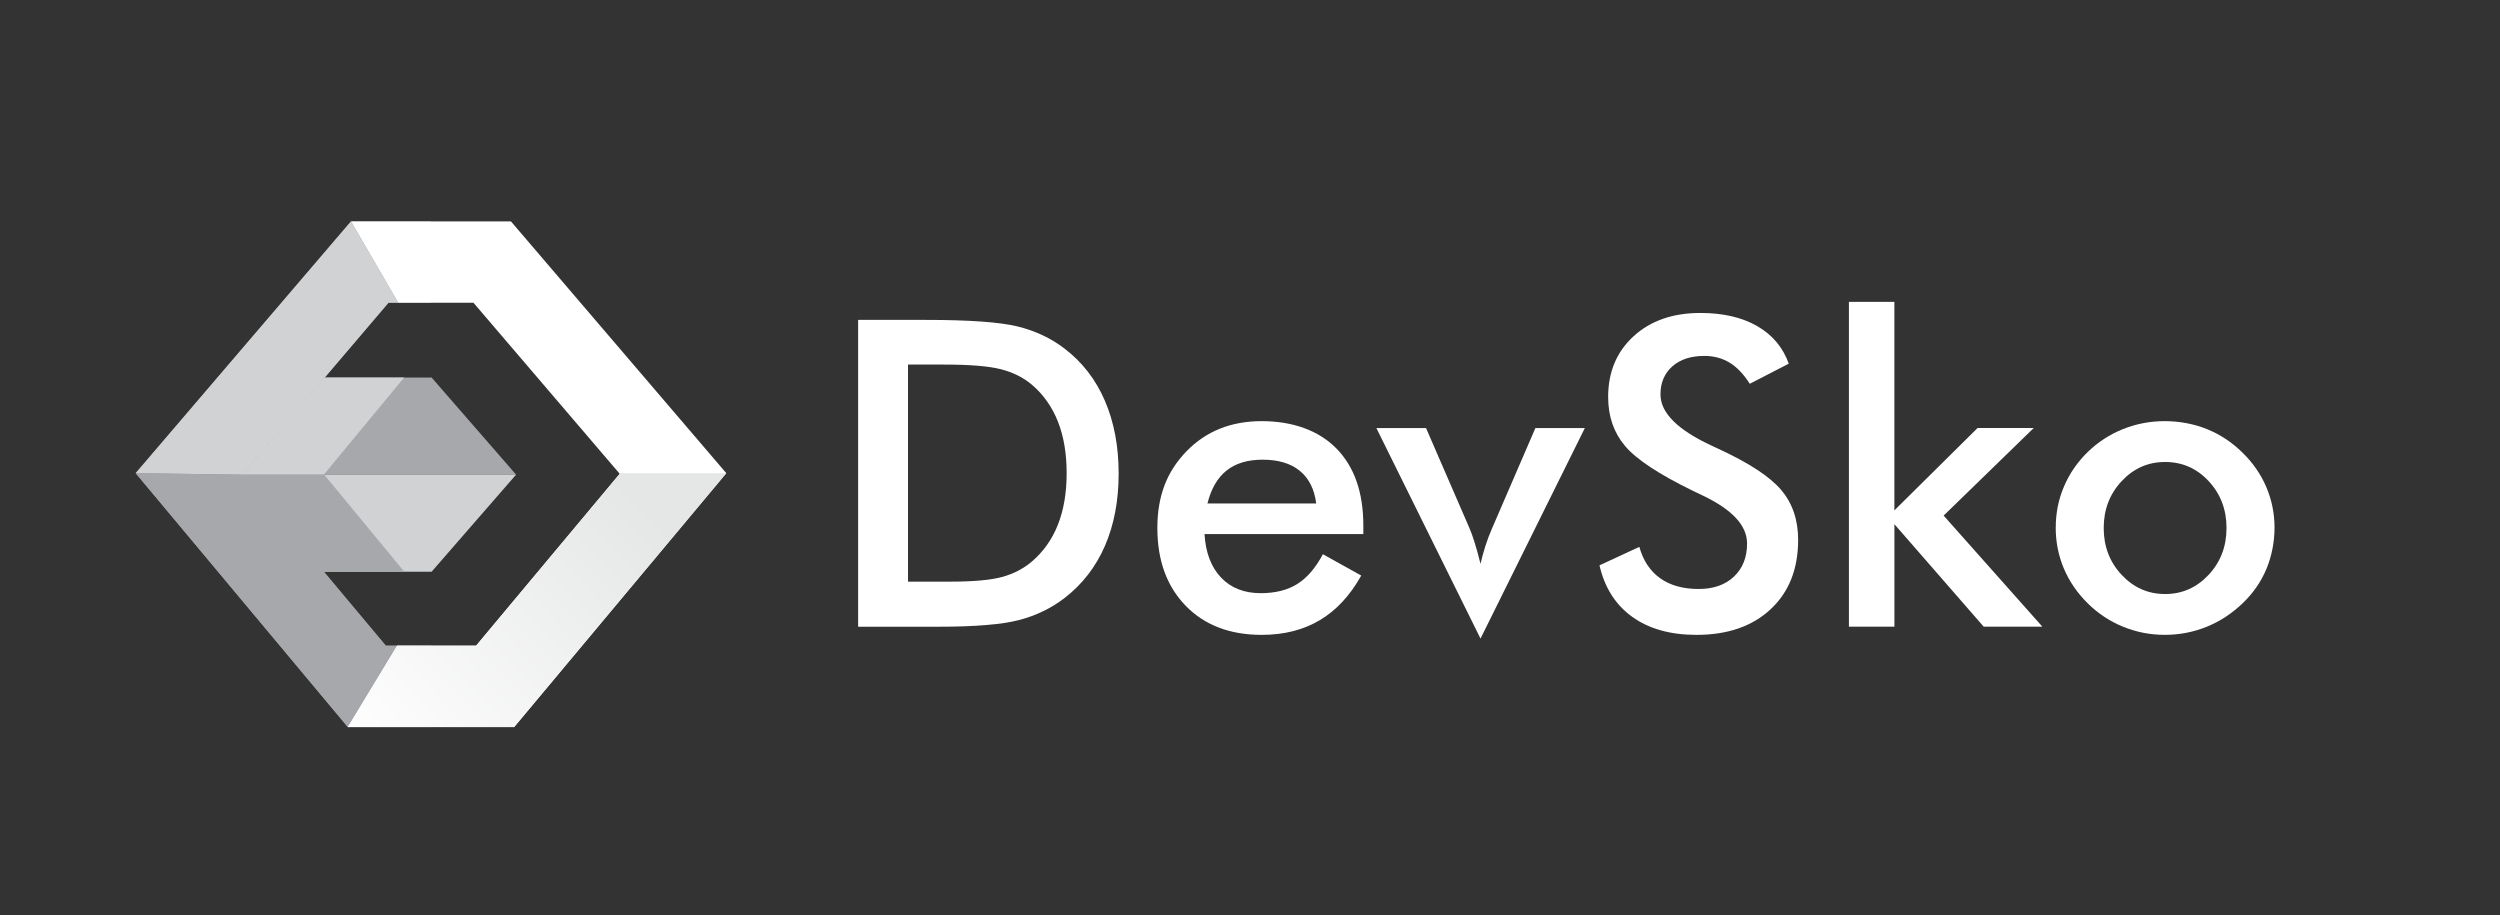 <?xml version="1.0" encoding="UTF-8"?>
<svg id="Layer_1" data-name="Layer 1" xmlns="http://www.w3.org/2000/svg" xmlns:xlink="http://www.w3.org/1999/xlink" viewBox="0 0 757.28 277.28">
  <rect x="0" y="0" width="757.28" height="277.28" fill="#333333" stroke="none"/>
  <defs>
    <style>
      .cls-1 {
        fill: #a7a8ab;
      }

      .cls-2 {
        fill: #fff;
      }

      .cls-3 {
        opacity: .46;
      }

      .cls-4 {
        fill: url(#linear-gradient);
      }

      .cls-5 {
        fill: #d1d2d3;
      }
    </style>
    <linearGradient id="linear-gradient" x1="112.4" y1="232.78" x2="194.65" y2="152.91" gradientUnits="userSpaceOnUse">
      <stop offset="0" stop-color="#fff"/>
      <stop offset="1" stop-color="#e5e6e6"/>
    </linearGradient>
  </defs>
  <g>
    <g class="cls-3">
      <polygon class="cls-2" points="130.55 220.23 105.35 220.23 41.09 143.33 106.32 67.06 130.55 67.06 130.55 91.71 117.67 91.71 73.37 143.52 116.87 195.58 130.55 195.58 130.55 220.23"/>
    </g>
    <polygon class="cls-2" points="105.35 220.23 155.74 220.23 220 143.33 154.77 67.06 106.32 67.06 120.61 91.71 143.42 91.71 187.72 143.52 144.22 195.58 120.28 195.58 105.35 220.23"/>
    <polygon class="cls-5" points="106.32 67.06 120.61 91.71 117.67 91.71 73.37 143.78 41.09 143.33 106.32 67.06"/>
    <polygon class="cls-1" points="120.28 195.58 116.87 195.58 73.37 143.78 41.09 143.33 105.35 220.23 120.28 195.58"/>
    <polygon class="cls-4" points="187.72 143.52 144.22 195.58 120.28 195.58 105.35 220.23 155.74 220.23 220 143.33 187.57 143.33 187.72 143.52"/>
    <polygon class="cls-1" points="73.37 143.78 156.34 143.78 130.74 114.36 98.34 114.36 73.37 143.78"/>
    <polygon class="cls-5" points="73.37 143.76 156.34 143.76 130.74 173.18 98.06 173.18 73.37 143.76"/>
    <polygon class="cls-5" points="73.18 143.78 98.08 143.78 122.43 114.36 98.16 114.36 73.18 143.78"/>
    <polygon class="cls-1" points="73.2 143.76 98.19 143.76 122.46 173.18 97.7 173.18 73.2 143.76"/>
  </g>
  <g>
    <path class="cls-2" d="M259.94,189.83v-92.93h20.38c13.24,0,22.57.67,27.96,2s10.12,3.57,14.19,6.7c5.37,4.1,9.45,9.37,12.22,15.81,2.77,6.43,4.16,13.77,4.16,22.03s-1.39,15.56-4.16,21.93c-2.77,6.37-6.85,11.63-12.22,15.77-4.06,3.13-8.69,5.36-13.87,6.7-5.18,1.33-13.26,2-24.22,2h-24.44ZM275.05,176.19h12.7c6.98,0,12.22-.46,15.71-1.4,3.49-.93,6.53-2.5,9.11-4.7,3.51-3,6.15-6.74,7.9-11.2,1.76-4.46,2.63-9.66,2.63-15.58s-.88-11.12-2.63-15.58c-1.76-4.46-4.39-8.2-7.9-11.2-2.62-2.2-5.77-3.77-9.43-4.7-3.66-.93-9.38-1.4-17.17-1.4h-10.92v65.76Z"/>
    <path class="cls-2" d="M412.98,161.78h-48.12c.34,5.63,2.01,10.02,5.01,13.17,3,3.15,7,4.73,12,4.73,4.44,0,8.15-.93,11.11-2.79,2.96-1.86,5.54-4.87,7.74-9.01l11.62,6.47c-3.39,6.05-7.58,10.56-12.57,13.52-4.99,2.96-10.85,4.44-17.58,4.44-9.65,0-17.33-2.94-23.04-8.82-5.71-5.88-8.57-13.73-8.57-23.55s2.95-17.19,8.85-23.26c5.9-6.07,13.49-9.11,22.76-9.11s17.24,2.77,22.66,8.32c5.42,5.54,8.12,13.31,8.12,23.3v2.6ZM398.7,152.51c-.55-4.32-2.2-7.61-4.95-9.87-2.75-2.26-6.52-3.4-11.3-3.4-4.53,0-8.17,1.1-10.92,3.3-2.75,2.2-4.68,5.52-5.78,9.97h32.94Z"/>
    <path class="cls-2" d="M448.47,193.45l-31.55-63.79h15.04l13.14,30.28c.42.93.93,2.33,1.52,4.19.59,1.86,1.21,4.08,1.84,6.67.42-1.82.92-3.63,1.49-5.43.57-1.8,1.26-3.61,2.06-5.43l13.08-30.28h14.98l-31.61,63.79Z"/>
    <path class="cls-2" d="M484.52,171.24l12.06-5.59c1.14,4.15,3.24,7.31,6.28,9.49s6.94,3.27,11.68,3.27c4.49,0,8.05-1.25,10.7-3.75,2.64-2.5,3.97-5.84,3.97-10.03,0-5.46-4.53-10.32-13.58-14.6-1.27-.63-2.24-1.1-2.92-1.4-10.24-4.99-17.07-9.51-20.47-13.55-3.41-4.04-5.11-8.98-5.11-14.82,0-7.57,2.57-13.71,7.71-18.41,5.14-4.7,11.88-7.05,20.22-7.05,6.86,0,12.59,1.32,17.2,3.97,4.61,2.65,7.81,6.44,9.58,11.39l-11.81,6.09c-1.86-2.92-3.9-5.06-6.13-6.41-2.22-1.35-4.77-2.03-7.65-2.03-4.06,0-7.29,1.06-9.68,3.17-2.39,2.12-3.59,4.95-3.59,8.51,0,5.59,5.25,10.79,15.74,15.62.8.38,1.44.68,1.9.89,9.18,4.23,15.49,8.37,18.92,12.41,3.43,4.04,5.14,9.09,5.14,15.14,0,8.8-2.77,15.8-8.32,20.98-5.54,5.18-13.03,7.78-22.47,7.78-7.91,0-14.4-1.82-19.46-5.46s-8.37-8.84-9.93-15.62Z"/>
    <path class="cls-2" d="M560.06,189.83v-98.39h13.77v63.16l25.2-24.95h17.01l-27.29,26.53,29.9,33.64h-17.77l-27.04-31.04v31.04h-13.77Z"/>
    <path class="cls-2" d="M622.71,159.81c0-4.4.83-8.56,2.51-12.47,1.67-3.91,4.07-7.4,7.2-10.44,3.09-3,6.64-5.31,10.66-6.92,4.02-1.61,8.23-2.41,12.63-2.41s8.79.8,12.79,2.41c4,1.61,7.58,3.98,10.76,7.11,3.17,3.09,5.59,6.58,7.24,10.47,1.65,3.89,2.48,7.98,2.48,12.25s-.82,8.61-2.44,12.5c-1.63,3.89-4.01,7.34-7.14,10.35-3.3,3.17-6.96,5.58-10.98,7.2-4.02,1.63-8.25,2.44-12.7,2.44s-8.55-.82-12.57-2.44c-4.02-1.63-7.6-3.99-10.73-7.08-3.17-3.13-5.59-6.64-7.24-10.54-1.65-3.89-2.48-8.04-2.48-12.44ZM674.44,159.94c0-5.59-1.8-10.31-5.4-14.19-3.6-3.87-8-5.81-13.2-5.81s-9.55,1.94-13.17,5.81c-3.62,3.87-5.43,8.6-5.43,14.19s1.81,10.32,5.43,14.19c3.62,3.87,8.01,5.81,13.17,5.81s9.55-1.94,13.17-5.81c3.62-3.87,5.43-8.6,5.43-14.19Z"/>
  </g>
</svg>